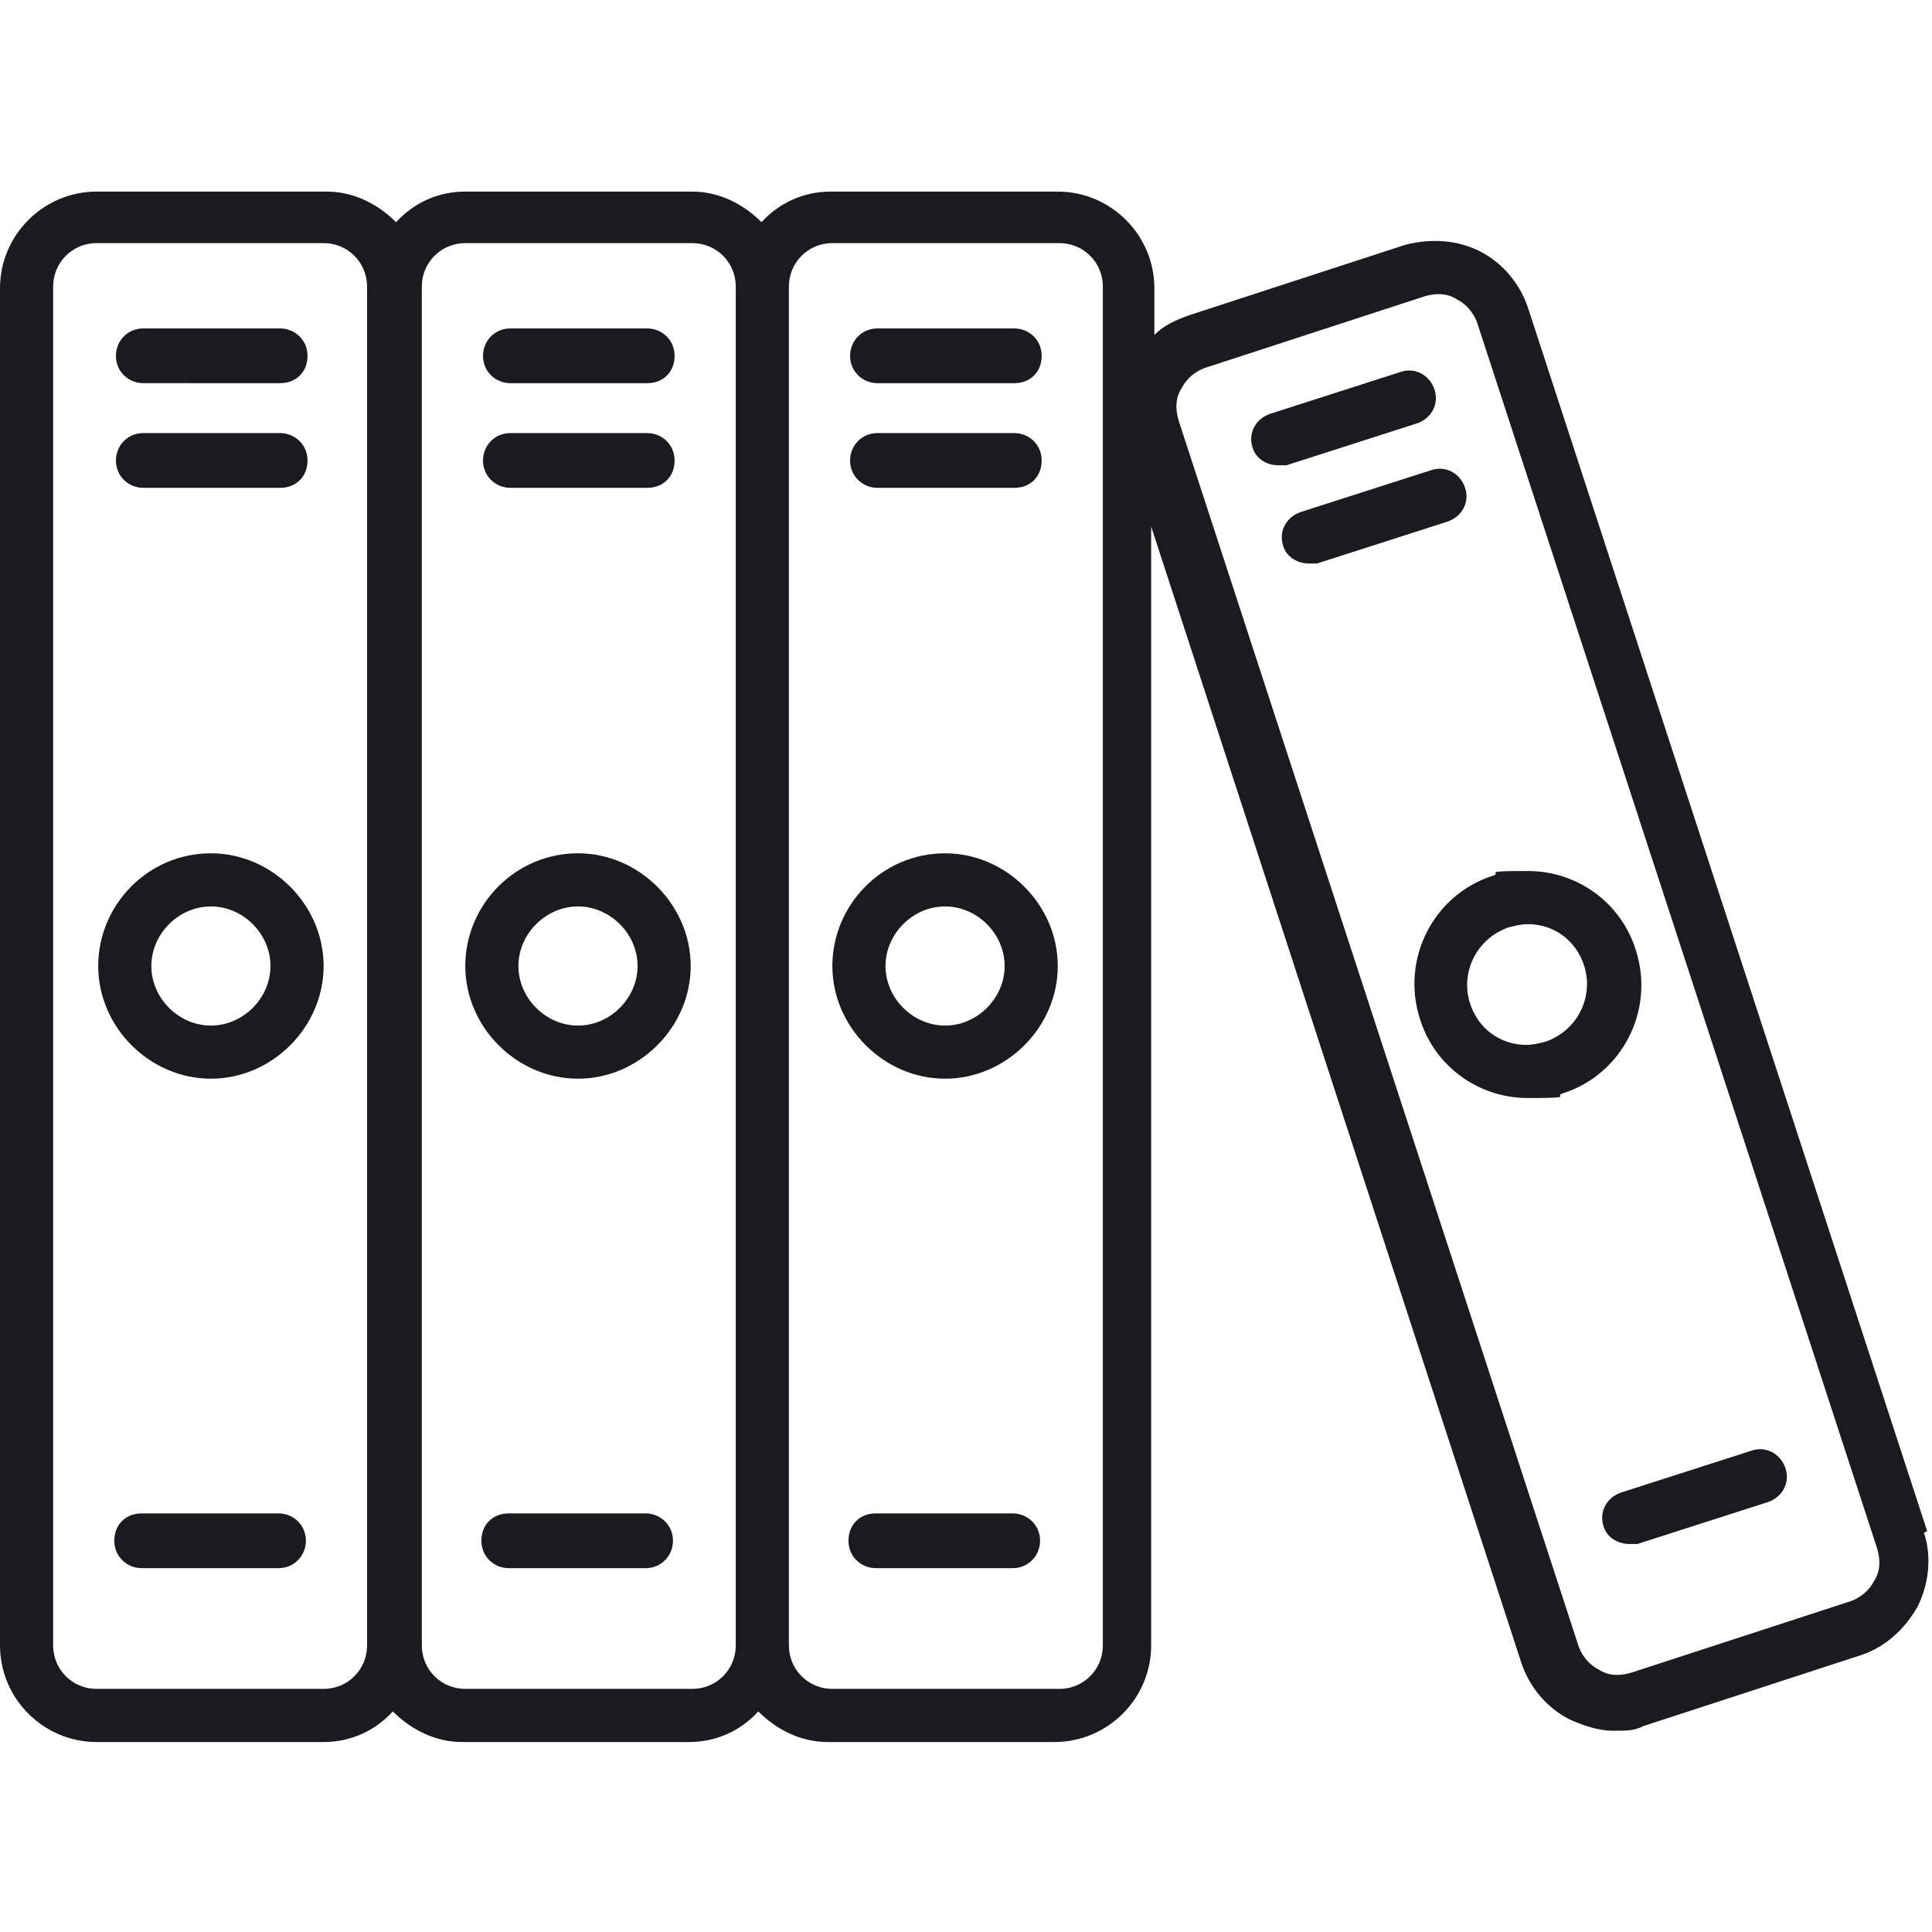 <svg xmlns="http://www.w3.org/2000/svg" viewBox="0 0 120 120">
  <path fill="#1B1B1F" d="m119.7 95.1-24.8-76c-.5-1.5-1.6-2.8-3-3.5-1.4-.7-3-.8-4.6-.4l-13.5 4.4c-.8.3-1.5.6-2.1 1.2v-2.9c0-3.3-2.7-6-6-6H51.6c-1.7 0-3.2.7-4.3 1.9-1.1-1.1-2.6-1.9-4.3-1.9H28.9c-1.7 0-3.2.7-4.3 1.9-1.1-1.1-2.6-1.9-4.3-1.9H6c-3.3 0-6 2.7-6 6v84.3c0 3.3 2.7 6 6 6h14.1c1.7 0 3.2-.7 4.3-1.9 1.1 1.1 2.6 1.9 4.3 1.9h14.1c1.7 0 3.2-.7 4.3-1.9 1.1 1.1 2.6 1.9 4.3 1.9h14.1c3.3 0 6-2.7 6-6V32.7l23 70.6c.5 1.5 1.6 2.8 3 3.5.9.4 1.8.7 2.7.7s1.3 0 1.9-.3l13.5-4.4c1.5-.5 2.7-1.6 3.5-3 .7-1.4.9-3.1.4-4.6Zm-96.9 7.1c0 1.5-1.2 2.7-2.7 2.7H6c-1.5 0-2.7-1.2-2.7-2.7V17.8c0-1.5 1.2-2.7 2.7-2.7h14.1c1.5 0 2.7 1.2 2.7 2.7v84.3Zm22.9 0c0 1.5-1.2 2.7-2.7 2.7H28.9c-1.5 0-2.7-1.2-2.7-2.7V17.8c0-1.5 1.2-2.7 2.7-2.7H43c1.5 0 2.7 1.2 2.7 2.7v84.3Zm22.8 0c0 1.5-1.2 2.7-2.7 2.7H51.7c-1.5 0-2.7-1.2-2.7-2.7V17.8c0-1.5 1.2-2.7 2.7-2.7h14.1c1.5 0 2.7 1.2 2.7 2.7v84.3Zm47.9-4c-.3.6-.9 1.1-1.6 1.3l-13.5 4.4c-.7.2-1.4.2-2-.2-.6-.3-1.1-.9-1.3-1.6l-24.8-76c-.2-.7-.2-1.4.2-2 .3-.6.9-1.1 1.6-1.3l13.5-4.4c.7-.2 1.4-.2 2 .2.6.3 1.1.9 1.3 1.6l24.8 76c.2.7.2 1.4-.2 2ZM13.1 53c-3.9 0-7 3.2-7 7s3.2 7 7 7 7-3.2 7-7-3.2-7-7-7Zm0 10.7c-2 0-3.7-1.7-3.7-3.7s1.7-3.7 3.7-3.7 3.7 1.7 3.7 3.7-1.7 3.7-3.7 3.7ZM7.2 22.1c0-.9.7-1.7 1.7-1.7h8.5c.9 0 1.7.7 1.7 1.7s-.7 1.7-1.7 1.7H8.9c-.9 0-1.7-.7-1.7-1.7Zm0 6.5c0-.9.7-1.7 1.7-1.7h8.5c.9 0 1.7.7 1.7 1.7s-.7 1.7-1.7 1.7H8.9c-.9 0-1.7-.7-1.7-1.7ZM19 95.7c0 .9-.7 1.7-1.7 1.7H8.8c-.9 0-1.7-.7-1.7-1.7S7.8 94 8.8 94h8.5c.9 0 1.7.7 1.7 1.7ZM35.9 53c-3.9 0-7 3.2-7 7s3.2 7 7 7 7-3.2 7-7-3.2-7-7-7Zm0 10.7c-2 0-3.7-1.7-3.7-3.7s1.7-3.7 3.7-3.7 3.7 1.7 3.7 3.7-1.7 3.7-3.7 3.7ZM30 22.1c0-.9.7-1.7 1.7-1.7h8.5c.9 0 1.7.7 1.7 1.7s-.7 1.7-1.7 1.7h-8.5c-.9 0-1.7-.7-1.7-1.7Zm0 6.5c0-.9.7-1.7 1.7-1.7h8.5c.9 0 1.7.7 1.7 1.7s-.7 1.7-1.7 1.7h-8.5c-.9 0-1.7-.7-1.7-1.7Zm11.8 67.1c0 .9-.7 1.7-1.7 1.7h-8.5c-.9 0-1.7-.7-1.7-1.7s.7-1.7 1.7-1.7h8.5c.9 0 1.7.7 1.7 1.7ZM58.7 53c-3.9 0-7 3.2-7 7s3.2 7 7 7 7-3.2 7-7-3.2-7-7-7Zm0 10.7c-2 0-3.7-1.7-3.7-3.7s1.7-3.7 3.7-3.7 3.7 1.7 3.7 3.7-1.7 3.7-3.7 3.7Zm-5.9-41.6c0-.9.7-1.7 1.7-1.7H63c.9 0 1.7.7 1.7 1.7s-.7 1.7-1.7 1.7h-8.5c-.9 0-1.7-.7-1.7-1.7Zm0 6.5c0-.9.7-1.7 1.7-1.7H63c.9 0 1.7.7 1.7 1.7s-.7 1.7-1.7 1.7h-8.5c-.9 0-1.7-.7-1.7-1.7Zm11.8 67.1c0 .9-.7 1.7-1.7 1.7h-8.5c-.9 0-1.7-.7-1.7-1.7s.7-1.7 1.7-1.7h8.5c.9 0 1.7.7 1.7 1.7Zm37-36.7c-.9-2.9-3.6-4.9-6.7-4.9s-1.5.1-2.2.3c-3.7 1.2-5.7 5.2-4.5 8.9.9 2.9 3.6 4.9 6.7 4.9s1.5-.1 2.2-.3c3.7-1.2 5.7-5.2 4.5-8.9ZM96 64.7c-.4.1-.8.2-1.2.2-1.6 0-3-1-3.5-2.6-.6-1.9.4-4 2.4-4.7.4-.1.8-.2 1.2-.2 1.6 0 3 1 3.5 2.6.6 1.9-.4 4-2.4 4.7ZM79.9 28.9h-.5c-.7 0-1.4-.4-1.6-1.1-.3-.9.2-1.8 1.1-2.1l8.1-2.6c.9-.3 1.8.2 2.1 1.1.3.9-.2 1.8-1.1 2.1l-8.1 2.6Zm10 3.5L81.8 35h-.5c-.7 0-1.4-.4-1.6-1.1-.3-.9.2-1.8 1.1-2.1l8.1-2.6c.9-.3 1.8.2 2.1 1.1.3.9-.2 1.8-1.1 2.1Zm21 58.8c.3.9-.2 1.8-1.1 2.1l-8.1 2.6h-.5c-.7 0-1.4-.4-1.6-1.1-.3-.9.2-1.8 1.1-2.1l8.1-2.6c.9-.3 1.8.2 2.1 1.1Z"/>
</svg>
